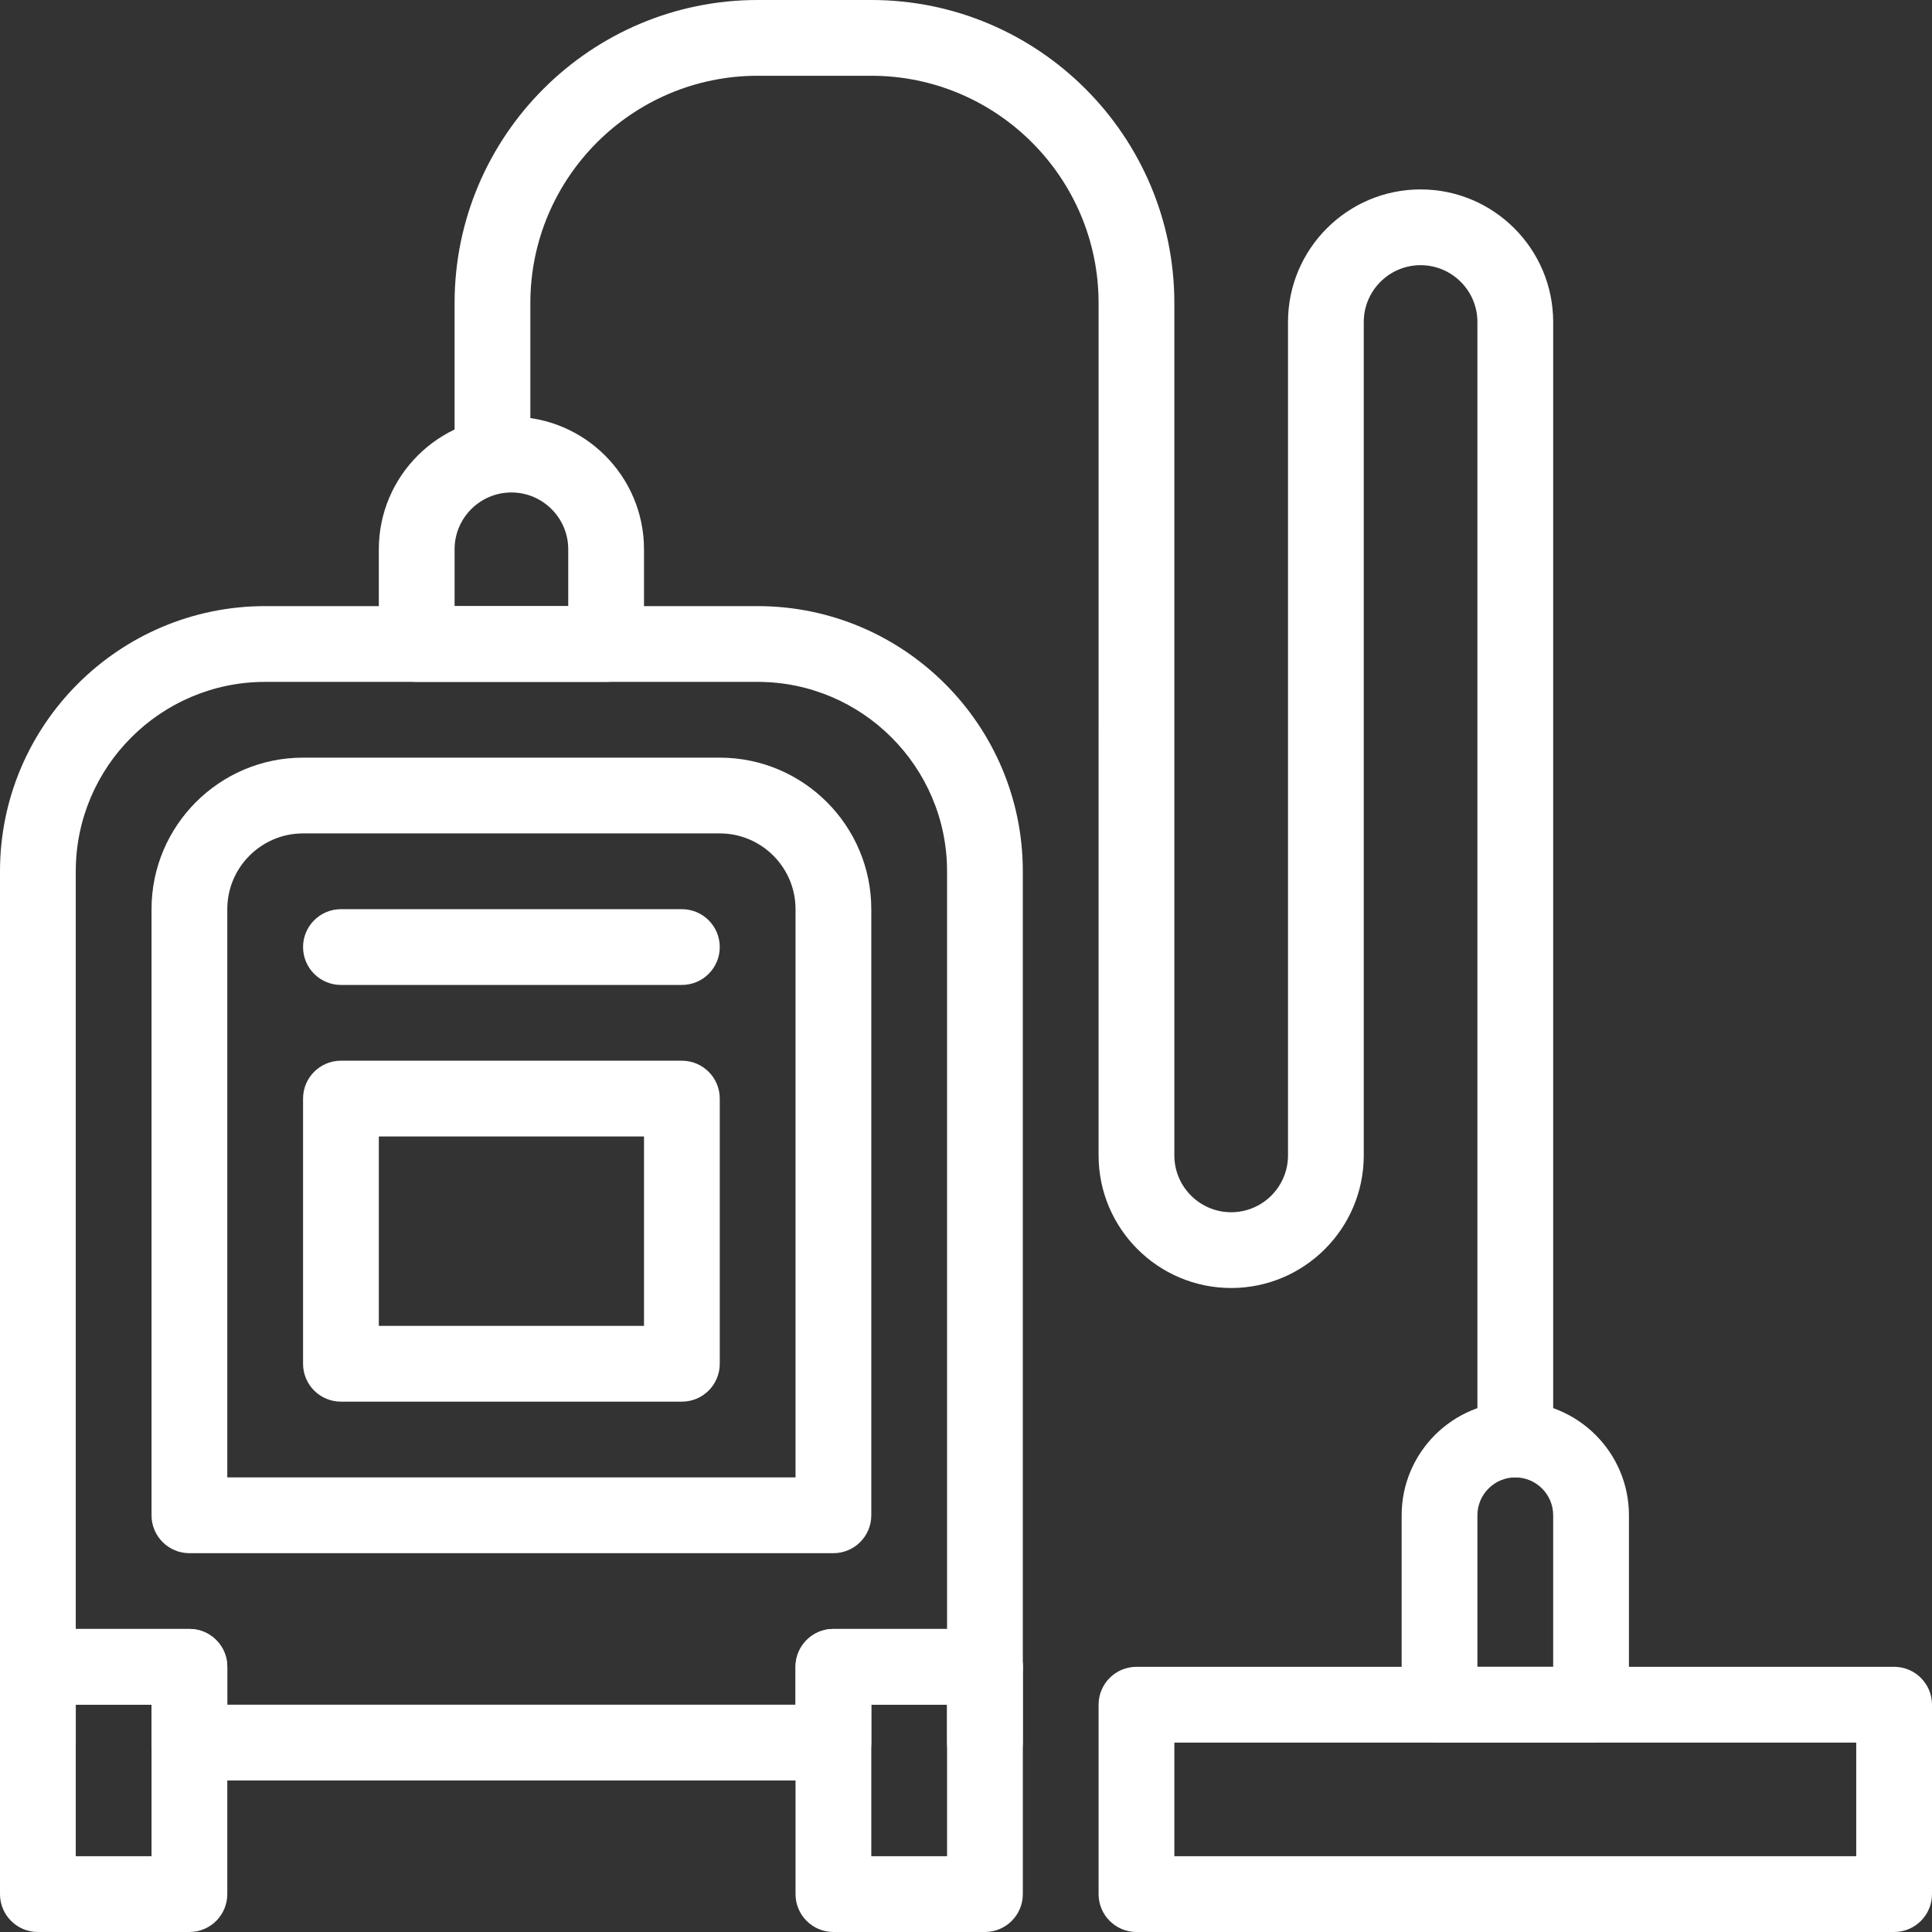 <svg xmlns="http://www.w3.org/2000/svg" xmlns:xlink="http://www.w3.org/1999/xlink" preserveAspectRatio="xMidYMid meet" version="1.0" viewBox="1.0 1.0 510.0 510.0" zoomAndPan="magnify" style="fill: rgb(255, 255, 255);" original_string_length="3417"><rect x="1.0" y="1.0" width="510.0" height="510.0" fill="#333333" stroke="none"/><g><g><g><g id="__id723_szuurp7va"><path d="M221,471H51c-5.523,0-10-4.478-10-10v-10H11c-5.523,0-10-4.478-10-10V231c0-38.598,31.402-70,70-70 h130c38.598,0,70,31.402,70,70v210c0,5.522-4.478,10-10,10h-30v10C231,466.522,226.523,471,221,471z M61,451h150v-10 c0-5.522,4.477-10,10-10h30V231c0-27.57-22.43-50-50-50H71c-27.57,0-50,22.43-50,50v200h30c5.522,0,10,4.478,10,10V451z" style="fill: inherit;"/></g><g id="__id724_szuurp7va"><path d="M11,471c-5.523,0-10-4.478-10-10v-20c0-5.522,4.477-10,10-10c5.522,0,10,4.478,10,10v20 C21,466.522,16.522,471,11,471z" style="fill: inherit;"/></g><g id="__id725_szuurp7va"><path d="M261,471c-5.523,0-10-4.478-10-10v-20c0-5.522,4.477-10,10-10c5.522,0,10,4.478,10,10v20 C271,466.522,266.522,471,261,471z" style="fill: inherit;"/></g><g id="__id726_szuurp7va"><path d="M51,511H11c-5.523,0-10-4.478-10-10v-60c0-5.522,4.477-10,10-10h40c5.522,0,10,4.478,10,10v60 C61,506.522,56.522,511,51,511z M21,491h20v-40H21V491z" style="fill: inherit;"/></g><g id="__id727_szuurp7va"><path d="M261,511h-40c-5.523,0-10-4.478-10-10v-60c0-5.522,4.477-10,10-10h40c5.522,0,10,4.478,10,10v60 C271,506.522,266.522,511,261,511z M231,491h20v-40h-20V491z" style="fill: inherit;"/></g><g id="__id728_szuurp7va"><path d="M161,181h-50c-5.523,0-10-4.477-10-10v-25c0-19.299,15.701-35,35-35c19.299,0,35,15.701,35,35v25 C171,176.523,166.522,181,161,181z M121,161h30v-15c0-8.271-6.729-15-15-15c-8.272,0-15,6.729-15,15V161z" style="fill: inherit;"/></g><g id="__id729_szuurp7va"><path d="M221,411H51c-5.523,0-10-4.478-10-10V241c0-22.056,17.944-40,40-40h110c22.056,0,40,17.944,40,40v160 C231,406.522,226.523,411,221,411z M61,391h150V241c0-11.028-8.972-20-20-20H81c-11.028,0-20,8.972-20,20V391z" style="fill: inherit;"/></g><g id="__id730_szuurp7va"><path d="M401,391c-5.522,0-10-4.478-10-10V86c0-8.271-6.728-15-15-15s-15,6.729-15,15v220 c0,19.299-15.701,35-35,35s-35-15.701-35-35V81c0-33.084-26.916-60-60-60h-30c-33.084,0-60,26.916-60,60v40 c0,5.522-4.478,10-10,10c-5.523,0-10-4.478-10-10V81c0-44.112,35.888-80,80-80h30c44.112,0,80,35.888,80,80v225 c0,8.272,6.728,15,15,15s15-6.728,15-15V86c0-19.299,15.701-35,35-35s35,15.701,35,35v295C411,386.522,406.522,391,401,391z" style="fill: inherit;"/></g><g id="__id731_szuurp7va"><path d="M421,461h-40c-5.522,0-10-4.478-10-10v-50c0-16.542,13.458-30,30-30s30,13.458,30,30v50 C431,456.522,426.522,461,421,461z M391,441h20v-40c0-5.514-4.486-10-10-10s-10,4.486-10,10V441z" style="fill: inherit;"/></g><g id="__id732_szuurp7va"><path d="M501,511H301c-5.522,0-10-4.478-10-10v-50c0-5.522,4.478-10,10-10h200c5.522,0,10,4.478,10,10v50 C511,506.522,506.522,511,501,511z M311,491h180v-30H311V491z" style="fill: inherit;"/></g><g id="__id733_szuurp7va"><path d="M181,371H91c-5.523,0-10-4.478-10-10v-70c0-5.522,4.477-10,10-10h90c5.522,0,10,4.478,10,10v70 C191,366.522,186.522,371,181,371z M101,351h70v-50h-70V351z" style="fill: inherit;"/></g><g id="__id734_szuurp7va"><path d="M181,261H91c-5.523,0-10-4.478-10-10c0-5.523,4.477-10,10-10h90c5.522,0,10,4.477,10,10 C191,256.522,186.522,261,181,261z" style="fill: inherit;"/></g></g></g></g></svg>